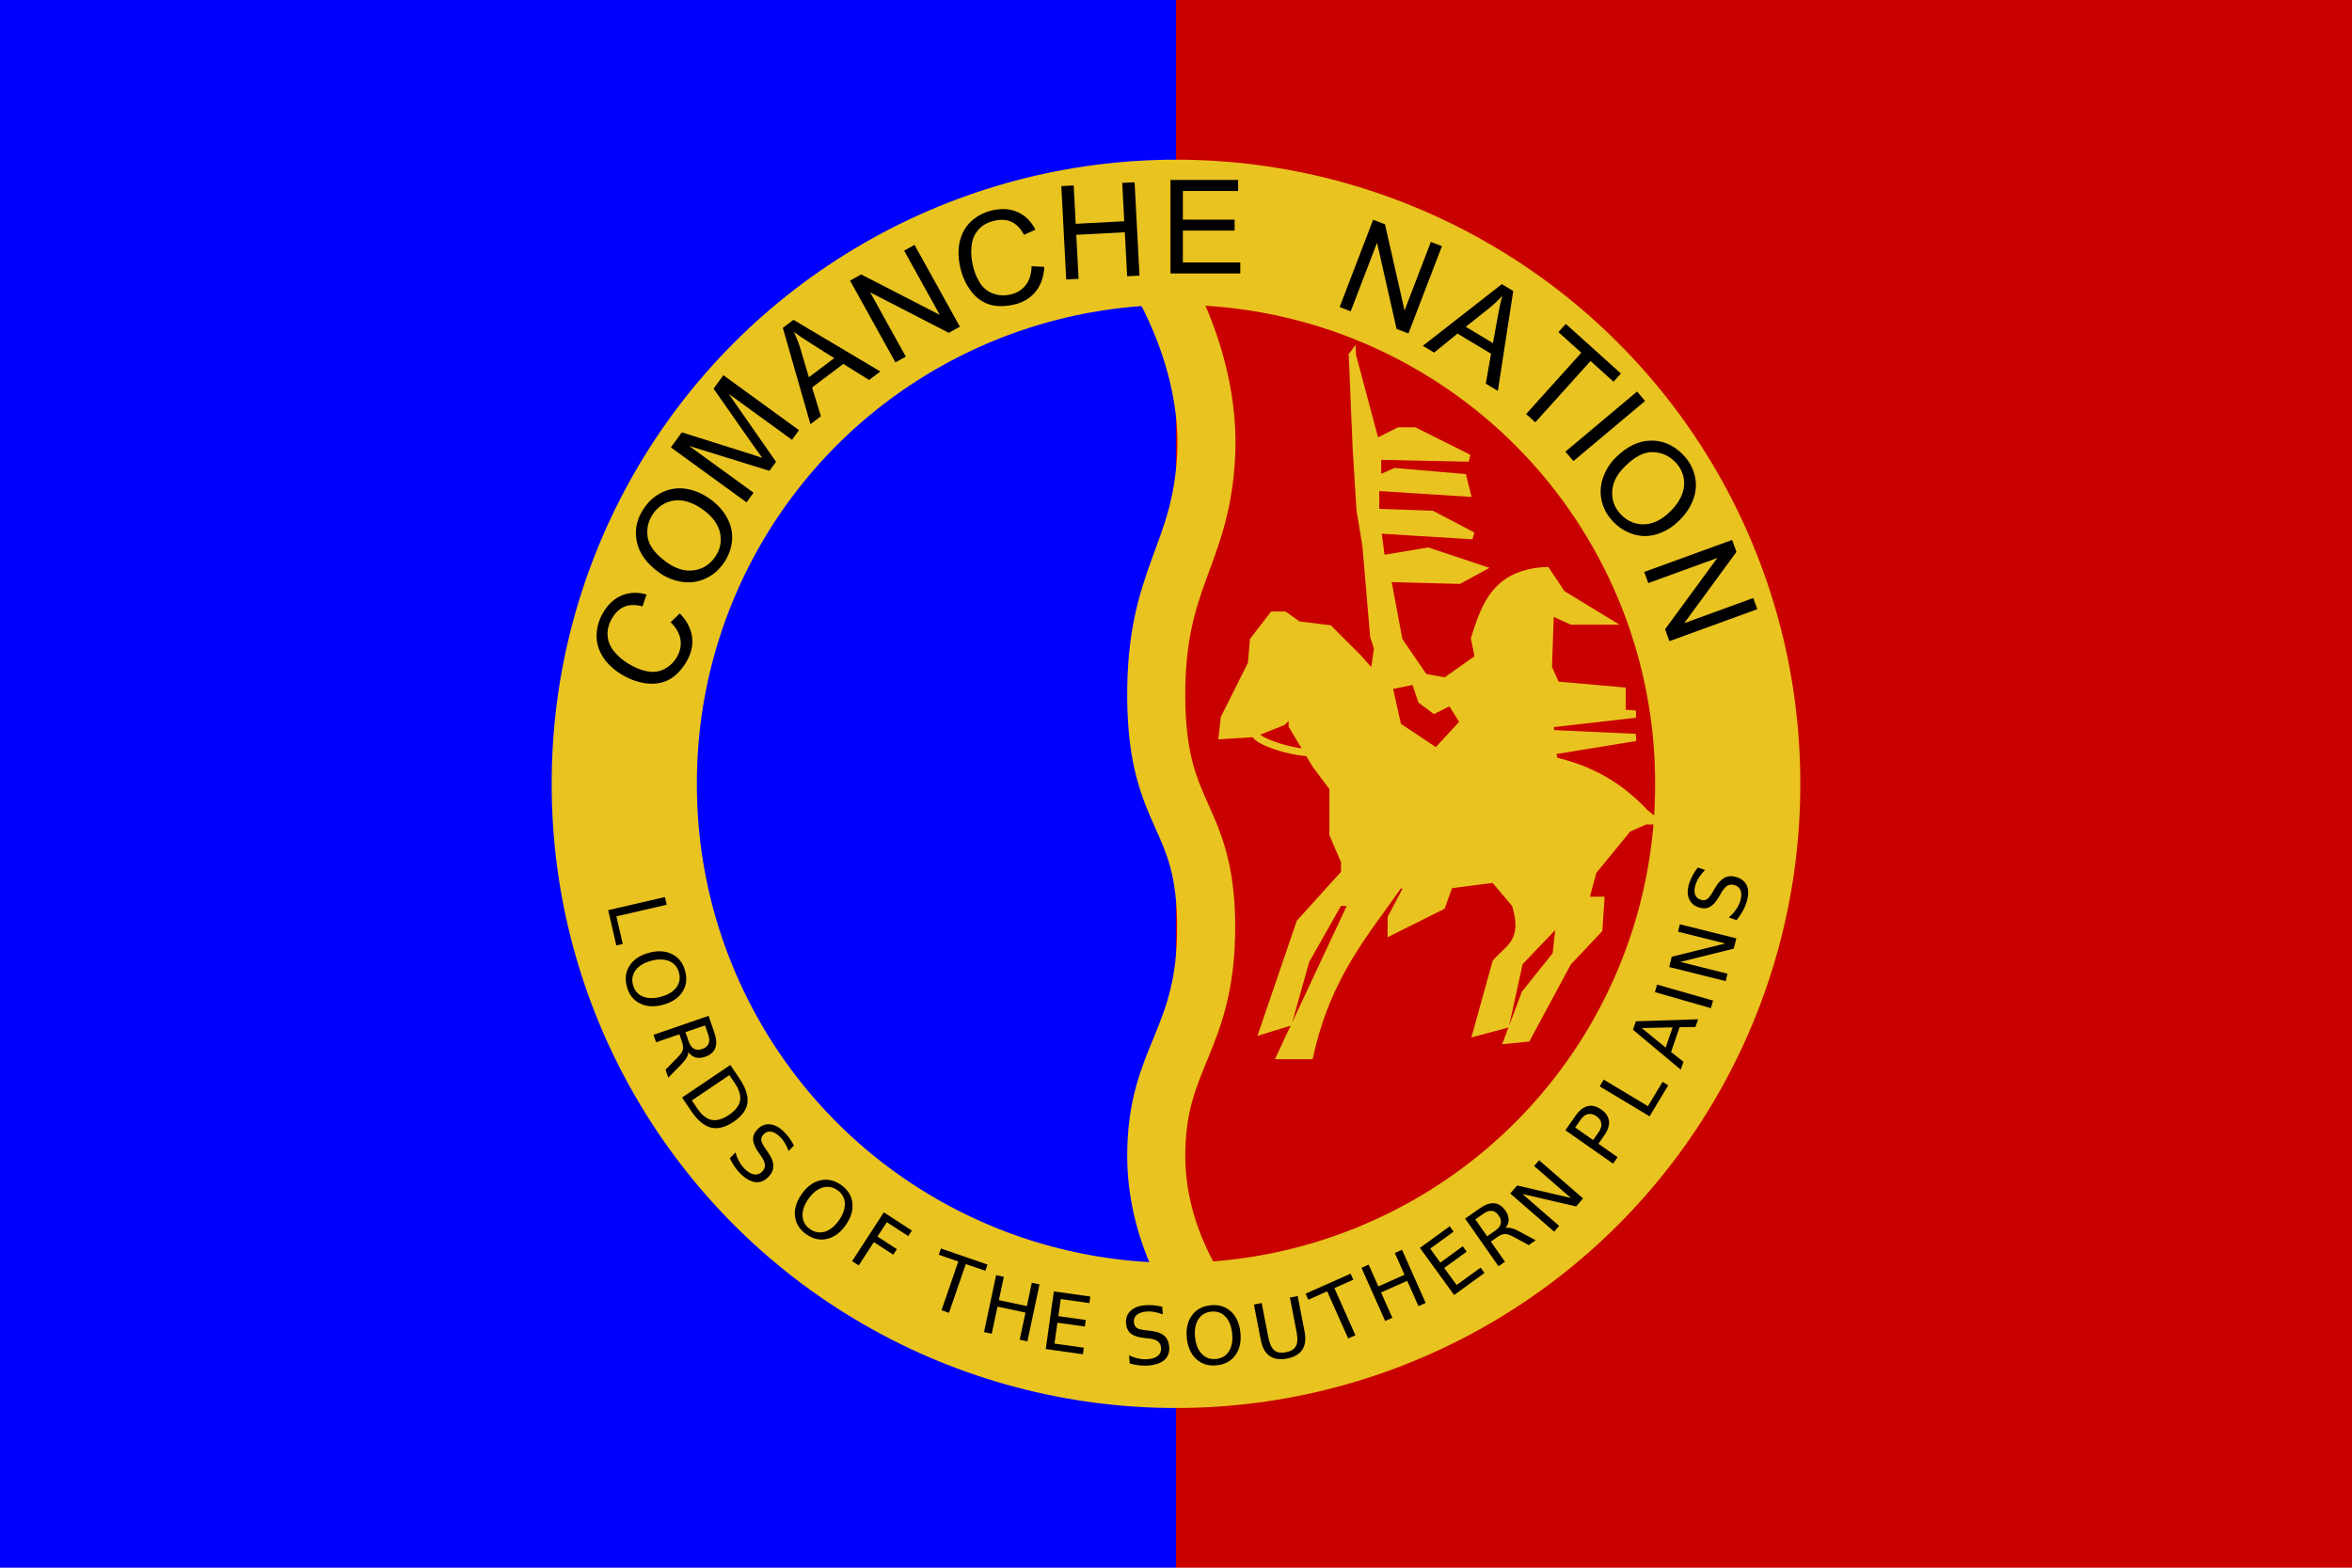 <?xml version="1.0" encoding="UTF-8" standalone="no"?>
<svg xmlns="http://www.w3.org/2000/svg" id="svg2" width="324" height="216" version="1.0">
  <path id="rect1873" d="M0-0h162v216H0z" style="opacity:1;fill:#00f;fill-opacity:1;fill-rule:nonzero;stroke:none;stroke-width:2;stroke-linecap:round;stroke-linejoin:miter;stroke-miterlimit:4;stroke-dasharray:none;stroke-opacity:1"/>
  <path id="rect2760" d="M162 0h162v216H162z" style="opacity:1;fill:#c80000;fill-opacity:1;fill-rule:nonzero;stroke:none;stroke-width:2;stroke-linecap:round;stroke-linejoin:miter;stroke-miterlimit:4;stroke-dasharray:none;stroke-opacity:1"/>
  <path id="path5417" d="M238 108c.05 27.136-14.425 52.231-37.96 65.813-23.535 13.582-52.545 13.582-76.08 0C100.425 160.231 85.951 135.136 86 108c-.05-27.136 14.425-52.231 37.96-65.813 23.535-13.582 52.545-13.582 76.08 0C223.575 55.769 238.049 80.864 238 108h0z" style="opacity:1;fill:none;fill-opacity:1;fill-rule:nonzero;stroke:#e9c320;stroke-width:20;stroke-linecap:round;stroke-linejoin:miter;stroke-miterlimit:4;stroke-dasharray:none;stroke-opacity:1"/>
  <path id="path7189" d="M158.706 36.668s8.164 12.032 7.448 26.069c-.716 14.037-7.019 16.759-6.875 33.517.143 16.759 6.875 15.756 6.875 31.512 0 15.756-6.875 17.761-6.875 31.512s9.167 23.491 9.167 23.491" style="fill:none;fill-opacity:.75;fill-rule:evenodd;stroke:#e9c320;stroke-width:8;stroke-linecap:butt;stroke-linejoin:miter;stroke-opacity:1;stroke-miterlimit:4;stroke-dasharray:none"/>
  <path id="path1925" d="m92.38 85.731 1.269-1.218c.998 1.045 1.563 2.156 1.695 3.334.131 1.177-.158 2.335-.869 3.473-.736 1.178-1.574 1.986-2.515 2.424-.941.438-1.986.566-3.136.383-1.15-.183-2.247-.601-3.29-1.253-1.138-.711-1.995-1.549-2.57-2.513-.576-.964-.832-1.985-.771-3.062.062-1.077.394-2.098.996-3.062.683-1.093 1.536-1.839 2.558-2.236 1.022-.398 2.129-.428 3.321-.091l-.554 1.633c-.953-.243-1.762-.237-2.426.018-.664.255-1.224.748-1.681 1.479-.525.84-.762 1.667-.712 2.483.05.815.343 1.549.878 2.202.535.652 1.163 1.204 1.884 1.654.929.581 1.825.952 2.687 1.114.862.162 1.644.065 2.343-.292.7-.357 1.258-.869 1.674-1.535.506-.81.701-1.642.585-2.495-.116-.853-.572-1.667-1.367-2.44z"/>
  <path id="path1923" d="M90.747 78.851c-1.73-1.257-2.747-2.706-3.051-4.346-.304-1.64.078-3.195 1.146-4.665.699-.962 1.559-1.663 2.58-2.101 1.021-.439 2.09-.562 3.207-.37 1.117.192 2.197.667 3.24 1.425 1.057.768 1.848 1.668 2.372 2.701.524 1.033.717 2.096.578 3.19-.139 1.094-.538 2.093-1.196 2.999-.713.981-1.587 1.686-2.622 2.114-1.035.428-2.108.544-3.217.346-1.109-.198-2.122-.629-3.036-1.293z"/>
  <path id="path1921" d="M91.802 77.444c1.256.913 2.491 1.294 3.705 1.144 1.214-.15 2.191-.735 2.931-1.754.754-1.038 1.01-2.158.767-3.359-.243-1.201-1.035-2.289-2.376-3.264-.849-.616-1.693-1.011-2.535-1.184-.841-.173-1.637-.11-2.386.189-.75.299-1.374.792-1.874 1.48-.709.977-.985 2.06-.825 3.252.159 1.191 1.024 2.357 2.593 3.497z" style="fill:#e9c320;fill-opacity:1"/>
  <path id="path1919" d="m102.842 69.217-10.424-7.573 1.508-2.076 9.173 2.895c.853.272 1.488.48 1.905.623-.293-.394-.716-.984-1.268-1.769l-5.439-7.765 1.348-1.856 10.424 7.574-.966 1.33-8.725-6.339 6.524 9.368-.904 1.244-11.064-3.432 8.874 6.447-.966 1.33z"/>
  <path id="path1917" d="m111.641 58.441-3.802-13.268 1.467-1.105 11.966 7.117-1.551 1.169-3.549-2.212-4.303 3.242 1.218 3.968-1.446 1.09z"/>
  <path id="path1915" d="m111.425 51.978 3.489-2.629-3.221-2.041c-.98-.619-1.759-1.147-2.338-1.584.366.759.675 1.553.927 2.383l1.144 3.87z" style="fill:#e9c320;fill-opacity:1"/>
  <path id="path1913" d="m123.348 49.931-6.247-11.269 1.53-.848 10.824 5.567-4.904-8.848 1.43-.793 6.247 11.269-1.53.848-10.828-5.575 4.909 8.856-1.43.793z"/>
  <path id="path1911" d="m142.106 36.675 1.756.097c-.084 1.443-.511 2.614-1.282 3.513-.771.899-1.816 1.477-3.133 1.733-1.363.265-2.526.203-3.488-.186-.962-.389-1.768-1.066-2.419-2.032-.65-.966-1.093-2.053-1.328-3.261-.256-1.317-.228-2.515.085-3.593.313-1.078.884-1.963 1.714-2.652.83-.69 1.803-1.143 2.919-1.36 1.265-.246 2.392-.131 3.38.346.988.477 1.765 1.266 2.331 2.367l-1.572.709c-.472-.863-1.028-1.451-1.668-1.762-.64-.311-1.382-.385-2.228-.221-.972.189-1.739.58-2.301 1.173-.562.593-.899 1.307-1.011 2.144-.112.837-.087 1.672.075 2.506.209 1.076.548 1.984 1.018 2.726.469.741 1.073 1.246 1.812 1.515.739.268 1.493.328 2.264.178.938-.182 1.679-.607 2.224-1.274.545-.667.829-1.555.852-2.664z"/>
  <path id="path1909" d="m146.877 38.507-.674-12.867 1.703-.089.277 5.284 6.688-.351-.277-5.284 1.703-.089.674 12.867-1.703.089-.318-6.065-6.688.351.318 6.065-1.703.089z"/>
  <path id="path1907" d="M161.242 37.679V24.794h9.316v1.521h-7.611v3.946h7.128v1.512h-7.128v4.386h7.91v1.52h-9.615z"/>
  <path id="path1905" d="m184.541 42.307 4.617-12.029 1.633.627 2.693 11.87 3.625-9.444 1.526.586-4.617 12.029-1.633-.627-2.69-11.878-3.628 9.453-1.526-.586z"/>
  <path id="path1903" d="m196.004 47.647 10.878-8.496 1.575.946-2.116 13.76-1.665-1.0.722-4.119-4.618-2.775-3.223 2.616-1.552-.933z"/>
  <path id="path1901" d="m201.916 45.027 3.744 2.25.685-3.751c.207-1.14.404-2.061.593-2.761-.566.624-1.187 1.208-1.863 1.752l-3.159 2.511z" style="fill:#e9c320;fill-opacity:1"/>
  <path id="path1899" d="m210.232 57.044 7.604-8.445-3.155-2.841 1.017-1.13 7.59 6.834-1.017 1.13-3.168-2.852-7.604 8.445-1.267-1.141z"/>
  <path id="path1897" d="m215.647 62.226 9.87-8.282 1.096 1.306-9.87 8.282-1.096-1.306z"/>
  <path id="path1895" d="M222.572 63.045c1.512-1.512 3.102-2.29 4.77-2.334 1.668-.043 3.144.577 4.428 1.861.841.841 1.398 1.8 1.672 2.877.273 1.077.228 2.152-.137 3.225-.365 1.073-1.003 2.065-1.914 2.977-.924.924-1.937 1.564-3.039 1.92-1.102.356-2.182.38-3.241.071-1.059-.309-1.984-.859-2.775-1.65-.858-.858-1.417-1.831-1.678-2.921-.261-1.09-.207-2.167.162-3.232.369-1.065.953-1.997 1.753-2.797z"/>
  <path id="path1893" d="M223.796 64.307c-1.098 1.098-1.668 2.258-1.709 3.48-.041 1.222.383 2.279 1.274 3.17.907.907 1.973 1.335 3.198 1.283 1.224-.052 2.423-.664 3.595-1.836.742-.742 1.264-1.514 1.566-2.318.302-.804.365-1.599.186-2.386-.178-.787-.568-1.481-1.168-2.082-.854-.853-1.881-1.295-3.083-1.324-1.202-.029-2.488.642-3.859 2.014z" style="fill:#e9c320;fill-opacity:1"/>
  <path id="flowRoot1882" d="m226.5 78.803 12.108-4.407.598 1.644-7.192 9.819 9.506-3.46.559 1.536-12.108 4.407-.598-1.644 7.2-9.822-9.514 3.463-.559-1.536z"/>
  <path id="path1962" d="m91.593 123.601.244 1.057-6.924 1.598.878 3.805-.89.205-1.122-4.862 7.814-1.804z"/>
  <path id="path1958" d="M94.385 133.788c.291 1.086.16 2.052-.394 2.897-.554.845-1.443 1.432-2.667 1.76-1.221.327-2.283.263-3.185-.192-.902-.455-1.499-1.226-1.79-2.312-.292-1.089-.162-2.058.39-2.904.552-.847 1.44-1.434 2.664-1.762 1.224-.328 2.288-.264 3.191.193.903.457 1.5 1.23 1.792 2.32z"/>
  <path id="path1960" d="M93.534 134.016c-.204-.761-.649-1.289-1.337-1.585-.687-.296-1.52-.313-2.499-.05-.975.261-1.687.692-2.134 1.292-.447.6-.569 1.28-.365 2.041.204.761.649 1.288 1.335 1.58.686.292 1.517.308 2.493.047.979-.262 1.692-.692 2.14-1.288.448-.596.57-1.275.366-2.036z" style="fill:#e9c320;fill-opacity:1"/>
  <path id="path1956" d="M94.823 144.95c.001.246-.084.515-.256.807-.172.292-.435.617-.79.973l-1.714 1.755-.379-1.102 1.611-1.64c.422-.425.675-.784.76-1.077.085-.292.057-.642-.083-1.048l-.385-1.117-3.205 1.103-.353-1.026 7.582-2.611.797 2.316c.298.867.34 1.576.125 2.127-.215.551-.689.953-1.42 1.205-.477.164-.912.19-1.303.077-.391-.113-.721-.361-.988-.742z"/>
  <path id="path1954" d="m97.122 141.283-2.692.927.444 1.29c.17.494.413.828.728 1.002.315.174.695.184 1.138.031.444-.153.734-.394.873-.724.138-.33.122-.742-.048-1.236l-.444-1.29z" style="fill:#e9c320;fill-opacity:1"/>
  <path id="path1950" d="m100.608 146.735 1.246 1.848c.869 1.288 1.239 2.415 1.109 3.379-.129.964-.764 1.83-1.904 2.599-1.146.773-2.192 1.038-3.137.795-.946-.243-1.851-1.006-2.716-2.288l-1.246-1.848 6.648-4.484z"/>
  <path id="path1952" d="m100.476 148.133-5.17 3.487.733 1.086c.619.917 1.28 1.449 1.982 1.594.703.146 1.503-.084 2.399-.689.891-.601 1.399-1.254 1.526-1.959.127-.705-.119-1.517-.738-2.434l-.733-1.086z" style="fill:#e9c320;fill-opacity:1"/>
  <path id="path1948" d="m109.368 157.829-.735.761c-.159-.428-.337-.803-.532-1.126-.196-.323-.416-.603-.66-.839-.425-.41-.832-.645-1.222-.702-.39-.058-.731.065-1.025.369-.246.255-.356.522-.328.8.028.278.217.663.567 1.156l.378.552c.475.673.716 1.283.723 1.83.007.547-.216 1.055-.669 1.523-.54.559-1.136.802-1.79.728-.653-.073-1.342-.46-2.066-1.159-.273-.264-.534-.575-.782-.934-.248-.359-.479-.758-.691-1.198l.776-.804c.145.484.326.917.543 1.301.217.384.472.717.766 1.001.446.43.874.675 1.285.733.411.059.774-.074 1.087-.399.274-.283.401-.589.381-.916-.02-.328-.189-.723-.509-1.186l-.386-.552c-.47-.678-.716-1.266-.737-1.765-.021-.498.181-.968.606-1.408.492-.51 1.06-.738 1.703-.685.643.053 1.28.385 1.911.994.27.261.522.552.756.872.233.32.45.671.649 1.052z"/>
  <path id="path1944" d="M115.858 163.259c.921.645 1.441 1.469 1.56 2.473.119 1.004-.185 2.025-.912 3.063-.725 1.035-1.579 1.669-2.563 1.9-.984.231-1.936.025-2.857-.62-.924-.647-1.447-1.472-1.568-2.475-.122-1.003.181-2.024.908-3.062.727-1.038 1.583-1.673 2.568-1.903.985-.23 1.94-.022 2.864.625z"/>
  <path id="path1946" d="M115.352 163.98c-.645-.452-1.326-.57-2.043-.355-.717.215-1.366.738-1.947 1.568-.579.827-.847 1.614-.804 2.361.043.747.387 1.346 1.032 1.798.645.452 1.325.569 2.039.352.714-.217 1.36-.739 1.939-1.566.581-.83.852-1.618.812-2.363-.04-.745-.383-1.343-1.028-1.795z" style="fill:#e9c320;fill-opacity:1"/>
  <path id="path1942" d="m121.75 167.038 3.865 2.51-.497.766-2.955-1.919-1.287 1.982 2.667 1.732-.497.766-2.667-1.732-2.086 3.212-.91-.591 4.367-6.725z"/>
  <path id="path1940" d="m129.616 172.022 6.414 2.209-.297.863-2.692-.927-2.313 6.719-1.031-.355 2.313-6.719-2.692-.927.297-.863z"/>
  <path id="path1938" d="m137.221 175.695 1.061.226-.683 3.215 3.856.82.683-3.215 1.061.226-1.667 7.844-1.061-.226.794-3.735-3.856-.82-.794 3.735-1.061-.226 1.667-7.844z"/>
  <path id="path1936" d="m145.176 177.934 5.021.706-.127.904-3.947-.555-.33 2.351 3.782.531-.127.904-3.782-.531-.404 2.877 4.042.568-.127.904-5.117-.719 1.116-7.941z"/>
  <path id="path1934" d="m160.099 180.041.092 1.054c-.427-.16-.827-.273-1.199-.337-.372-.064-.728-.082-1.067-.052-.589.052-1.032.205-1.332.462-.299.256-.431.595-.394 1.016.031.353.16.611.388.772.228.162.643.272 1.245.331l.664.077c.82.083 1.438.301 1.855.654.417.353.654.855.711 1.504.068.774-.14 1.384-.625 1.828-.484.445-1.227.711-2.23.799-.378.033-.784.025-1.218-.023-.434-.048-.886-.136-1.358-.264l-.097-1.113c.46.208.906.356 1.338.444.432.088.851.114 1.258.079.617-.054 1.083-.217 1.397-.489.314-.272.451-.633.412-1.082-.034-.392-.182-.689-.442-.889-.26-.2-.67-.331-1.229-.394l-.669-.071c-.82-.09-1.425-.29-1.816-.601-.39-.311-.612-.771-.665-1.381-.062-.706.138-1.285.6-1.735.462-.45 1.13-.714 2.004-.79.375-.033.759-.032 1.154.001.395.034.801.101 1.22.201z"/>
  <path id="path1930" d="M166.752 179.844c1.118-.118 2.051.163 2.8.843.748.679 1.189 1.649 1.321 2.91.132 1.257-.097 2.296-.688 3.116-.591.82-1.445 1.289-2.563 1.406-1.122.118-2.058-.162-2.807-.839s-1.191-1.646-1.324-2.907c-.133-1.261.097-2.301.69-3.121.592-.82 1.45-1.289 2.571-1.407z"/>
  <path id="path1932" d="M166.844 180.72c-.783.082-1.375.44-1.775 1.072-.4.632-.547 1.453-.441 2.46.106 1.004.42 1.774.942 2.31.523.536 1.176.762 1.959.68.783-.082 1.373-.44 1.77-1.072.396-.632.542-1.45.436-2.455-.106-1.008-.418-1.78-.937-2.316-.519-.536-1.17-.763-1.954-.68z" style="fill:#e9c320;fill-opacity:1"/>
  <path id="path1928" d="m172.734 179.746 1.07-.208.93 4.782c.164.844.435 1.421.813 1.732.378.311.91.4 1.595.267.682-.133 1.14-.414 1.373-.844.234-.43.269-1.067.105-1.911l-.93-4.782 1.07-.208.955 4.914c.199 1.026.096 1.851-.31 2.473-.406.622-1.105 1.03-2.096 1.223-.995.193-1.797.078-2.407-.347-.61-.425-1.014-1.151-1.214-2.177l-.955-4.914z"/>
  <path id="path1926" d="m179.856 178.248 6.197-2.759.371.834-2.601 1.158 2.89 6.492-.996.444-2.89-6.492-2.601 1.158-.371-.834z"/>
  <path id="path1924" d="m187.548 174.682.991-.441 1.337 3.003 3.602-1.604-1.337-3.003.991-.441 3.262 7.326-.991.441-1.553-3.489-3.602 1.604 1.553 3.489-.991.441-3.262-7.326z"/>
  <path id="path1922" d="m195.601 171.939 4.102-2.98.537.739-3.224 2.343 1.395 1.921 3.09-2.245.537.739-3.09 2.245 1.708 2.351 3.302-2.399.537.739-4.18 3.037-4.713-6.488z"/>
  <path id="path1920" d="M207.387 169.207c.236-.069.518-.061.846.024.328.085.713.248 1.153.491l2.159 1.164-.955.669-2.02-1.097c-.525-.288-.94-.432-1.244-.433-.304-.001-.633.122-.985.368l-.968.678 1.944 2.776-.889.622-4.6-6.569 2.006-1.405c.751-.526 1.421-.761 2.01-.706.589.055 1.106.399 1.549 1.033.29.414.434.824.433 1.231-.001.407-.148.792-.441 1.154z"/>
  <path id="path1918" d="m203.229 168.008 1.633 2.332 1.118-.782c.428-.3.682-.625.762-.976.08-.351-.015-.719-.284-1.103-.269-.384-.581-.597-.936-.639-.355-.042-.747.087-1.175.387l-1.118.782z" style="fill:#e9c320;fill-opacity:1"/>
  <path id="path1916" d="m208.041 164.443.958-1.103 7.396 1.718-5.063-4.401.691-.795 6.052 5.261-.958 1.103-7.396-1.718 5.063 4.401-.691.795-6.052-5.261z"/>
  <path id="path1912" d="m215.638 155.73 1.405-2.006c.516-.736 1.072-1.176 1.669-1.32.597-.144 1.216.009 1.859.459.648.454 1.006.985 1.074 1.594.068.609-.156 1.282-.672 2.018l-.782 1.118 2.64 1.848-.622.889-6.569-4.6z"/>
  <path id="path1914" d="m216.991 155.353 2.468 1.728.782-1.118c.29-.414.406-.808.35-1.184-.056-.376-.282-.702-.678-.98-.393-.275-.776-.375-1.148-.299-.372.076-.703.321-.993.734l-.782 1.118z" style="fill:#e9c320;fill-opacity:1"/>
  <path id="path1910" d="m220.363 149.682.559-.93 6.091 3.66 2.011-3.347.783.47-2.57 4.277-6.874-4.13z"/>
  <path id="path1906" d="m224.948 141.879.4-1.163 8.577-.279-.367 1.066-2.183.021-1.177 3.418 1.707 1.36-.372 1.082-6.585-5.505z"/>
  <path id="path1908" d="m226.158 141.648 3.294 2.691.96-2.788-4.254.097z" style="fill:#e9c320;fill-opacity:1"/>
  <path id="path1904" d="m227.974 136.698.299-1.043 7.708 2.21-.299 1.043-7.708-2.21z"/>
  <path id="path1902" d="m229.939 133.24.353-1.418 7.369-1.827-6.509-1.623.255-1.021 7.781 1.94-.353 1.418-7.369 1.827 6.509 1.623-.255 1.021-7.781-1.94z"/>
  <path id="flowRoot1891" d="m233.885 119.524 1.0.344c-.32.325-.586.645-.796.959-.21.314-.371.632-.482.953-.192.559-.232 1.027-.12 1.404.112.378.368.635.768.773.335.115.623.102.863-.041.24-.143.51-.477.808-1.003l.34-.576c.409-.715.86-1.191 1.353-1.429.493-.237 1.047-.25 1.663-.038.735.253 1.207.691 1.416 1.314.21.623.151 1.41-.177 2.362-.124.359-.296.727-.516 1.103-.221.377-.485.754-.793 1.133l-1.056-.364c.377-.336.693-.683.95-1.042.256-.359.451-.731.583-1.117.202-.586.242-1.077.121-1.475-.121-.398-.394-.67-.821-.817-.372-.128-.703-.114-.992.042-.289.156-.575.477-.86.962l-.337.583c-.416.713-.845 1.184-1.288 1.414-.443.23-.954.245-1.533.046-.67-.231-1.117-.649-1.341-1.254-.223-.605-.192-1.323.093-2.152.122-.355.279-.707.471-1.054.191-.347.418-.691.679-1.033z"/>
  <path id="path9940" d="m186.3 48.945.535 12.83.535 8.553.802 4.811 1.069 12.563.535 1.604-.535 3.742-2.138-2.406-2.138-2.138-1.871-1.871-4.277-.535-1.871-1.336h-1.604l-2.673 3.475-.267 3.207-3.742 7.484-.267 2.406 4.277-.267 4.009-1.604 1.336-1.336v1.871l3.207 5.346 2.406 3.207v6.415l1.604 3.742v1.604l-6.148 6.799-5.078 14.851 3.475-1.069 2.406-8.553 4.544-8.019h1.871l-9.89 21.116h4.009c2.464-11.11 7.631-16.813 12.295-23.521h1.336l-2.406 4.544v1.871l6.949-3.475 1.069-2.94 6.148-.802 2.94 3.475c1.628 5.192-1.04 6.088-2.673 8.019l-2.673 9.622 4.009-1.069 1.871-8.553 5.613-5.88-.535 4.811-4.277 5.346-2.406 6.415 2.673-.267 5.613-10.424 4.277-4.544.267-4.009h-2.138l1.069-4.009 4.811-5.88 2.406-1.069h1.336l-1.336-1.069c-4.188-4.463-8.375-6.199-12.563-7.217l-.267-1.336 11.493-1.871-11.761-.535v-1.336l11.761-1.336-10.157-.802 8.286-.267v-2.138l-9.088-.802-1.069-2.406.267-7.751 2.94 1.336h4.811l-6.148-3.742-2.138-3.207c-6.993.346-8.467 4.831-9.89 9.355l.535 2.673-4.544 3.207-2.94-.535-3.475-5.078-1.604-8.553 9.89.267 2.94-1.604-7.217-2.406-6.415 1.069-.535-4.009 13.097.802-5.613-2.94-7.751-.267v-3.475l12.563.802-.535-2.138-9.355-.802-2.406 1.069v-3.207l12.563.267-7.484-3.742h-2.138l-3.207 1.604-3.207-12.028z" style="fill:#e9c320;fill-opacity:1;fill-rule:evenodd;stroke:#e9c320;stroke-width:1px;stroke-linecap:butt;stroke-linejoin:miter;stroke-opacity:1"/>
  <path id="path9942" d="m191.913 94.919 1.069 4.811 4.811 3.207 3.207-3.475-1.336-2.138-2.138 1.069-2.138-1.604-.802-2.406-2.673.535z" style="fill:#c80000;fill-opacity:1;fill-rule:evenodd;stroke:none;stroke-width:1px;stroke-linecap:butt;stroke-linejoin:miter;stroke-opacity:1"/>
  <path id="path9944" d="M181.756 103.472c-1.733.984-9.96-1.496-8.717-2.673" style="fill:none;fill-opacity:1;fill-rule:evenodd;stroke:#e9c320;stroke-width:1px;stroke-linecap:butt;stroke-linejoin:miter;stroke-opacity:1"/>
</svg>